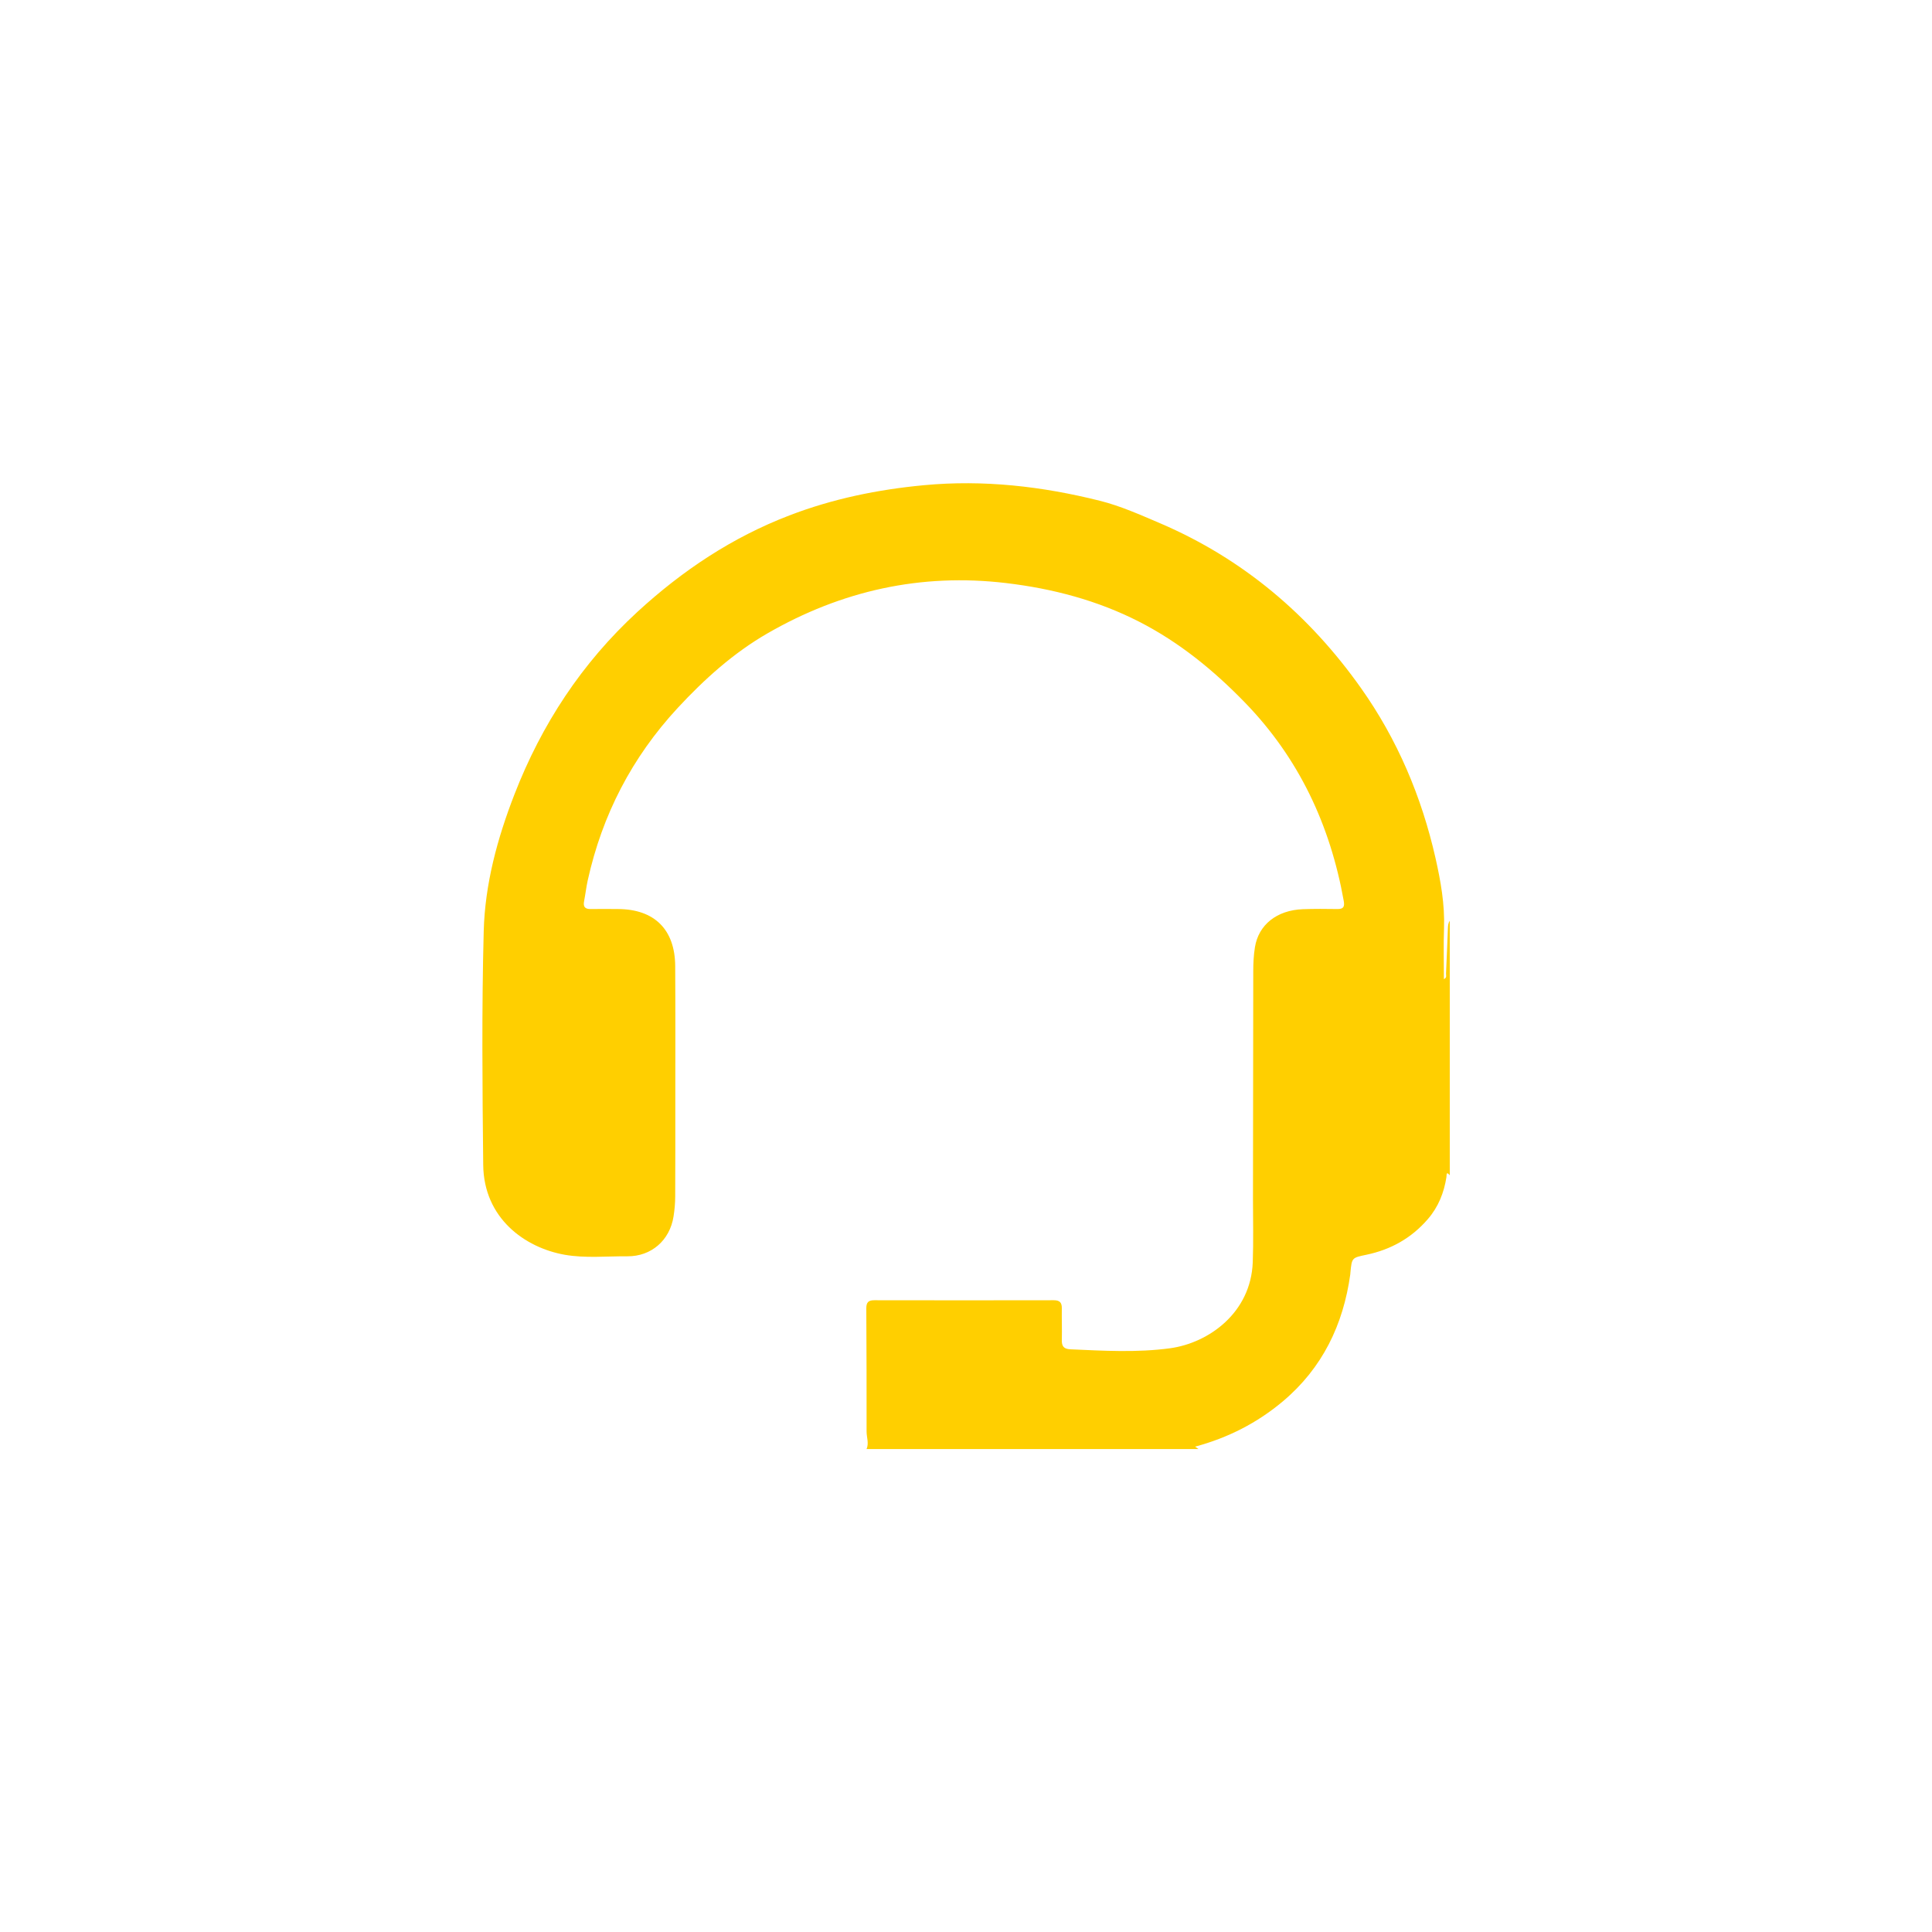 <?xml version="1.0" encoding="UTF-8"?>
<svg id="Calque_1" data-name="Calque 1" xmlns="http://www.w3.org/2000/svg" viewBox="0 0 350 350">
  <defs>
    <style>
      .cls-1 {
        fill: #ffcf00;
        stroke-width: 0px;
      }
    </style>
  </defs>
  <g id="Qxcsnf.tif">
    <path class="cls-1" d="M156.99,262.5c.45-1.06,0-2.11,0-3.17,0-7.44,0-14.88-.05-22.32,0-1.06.36-1.46,1.44-1.46,10.84.02,21.69.02,32.53,0,1.08,0,1.47.44,1.45,1.48-.03,1.9.05,3.79,0,5.69-.03,1.14.32,1.66,1.55,1.72,6.03.27,12.09.62,18.06-.19,7-.96,14.65-6.43,14.98-15.61.14-3.79.04-7.58.04-11.38.01-13.76.02-27.52.05-41.28,0-1.45.07-2.92.3-4.36.65-4.09,3.97-6.73,8.68-6.91,2.09-.08,4.18-.06,6.27-.03,1.06.01,1.33-.39,1.15-1.43-2.45-13.76-8.12-25.89-17.92-35.99-5.66-5.83-11.89-10.92-19.15-14.63-7.57-3.87-15.68-6-24.09-7-15.46-1.84-29.87,1.39-43.28,9.13-6.14,3.55-11.36,8.25-16.2,13.46-8.31,8.97-13.7,19.39-16.33,31.28-.27,1.23-.41,2.49-.65,3.73-.2,1,.12,1.47,1.18,1.45,1.65-.03,3.31-.01,4.96,0,6.59.03,10.32,3.7,10.36,10.33.05,8.31.02,16.63.02,24.95,0,5.59.01,11.18-.02,16.78,0,1.21-.11,2.43-.3,3.63-.67,4.32-4.03,7.26-8.37,7.22-3.79-.03-7.6.38-11.36-.28-7.2-1.28-14.65-6.61-14.75-16.29-.15-14.1-.28-28.21.09-42.3.22-8.53,2.46-16.81,5.56-24.79,4.93-12.7,12.2-23.8,22.28-33.08,8.15-7.49,17.17-13.5,27.52-17.47,7.85-3.02,15.99-4.69,24.37-5.48,10.84-1.02,21.43.2,31.9,2.82,3.78.95,7.35,2.56,10.92,4.08,15.01,6.43,27.01,16.61,36.39,29.87,6.59,9.31,10.97,19.66,13.49,30.79.94,4.17,1.69,8.36,1.54,12.68-.11,3.05-.02,6.1-.02,9.24.59-.29.36-.7.38-1.01.13-2.72.23-5.44.34-8.16.02-.49.04-.97.34-1.4v46.1c-.68-.83-.55,0-.6.31-.44,2.85-1.47,5.43-3.37,7.63-2.97,3.45-6.72,5.54-11.14,6.46-2.62.55-2.63.52-2.89,3.24,0,.1,0,.19-.02.29-1.27,9.16-5.06,17-12.21,23.02-4.66,3.92-9.99,6.63-15.9,8.21.23.16.42.3.61.44h-60.11Z"/>
  </g>
</svg>